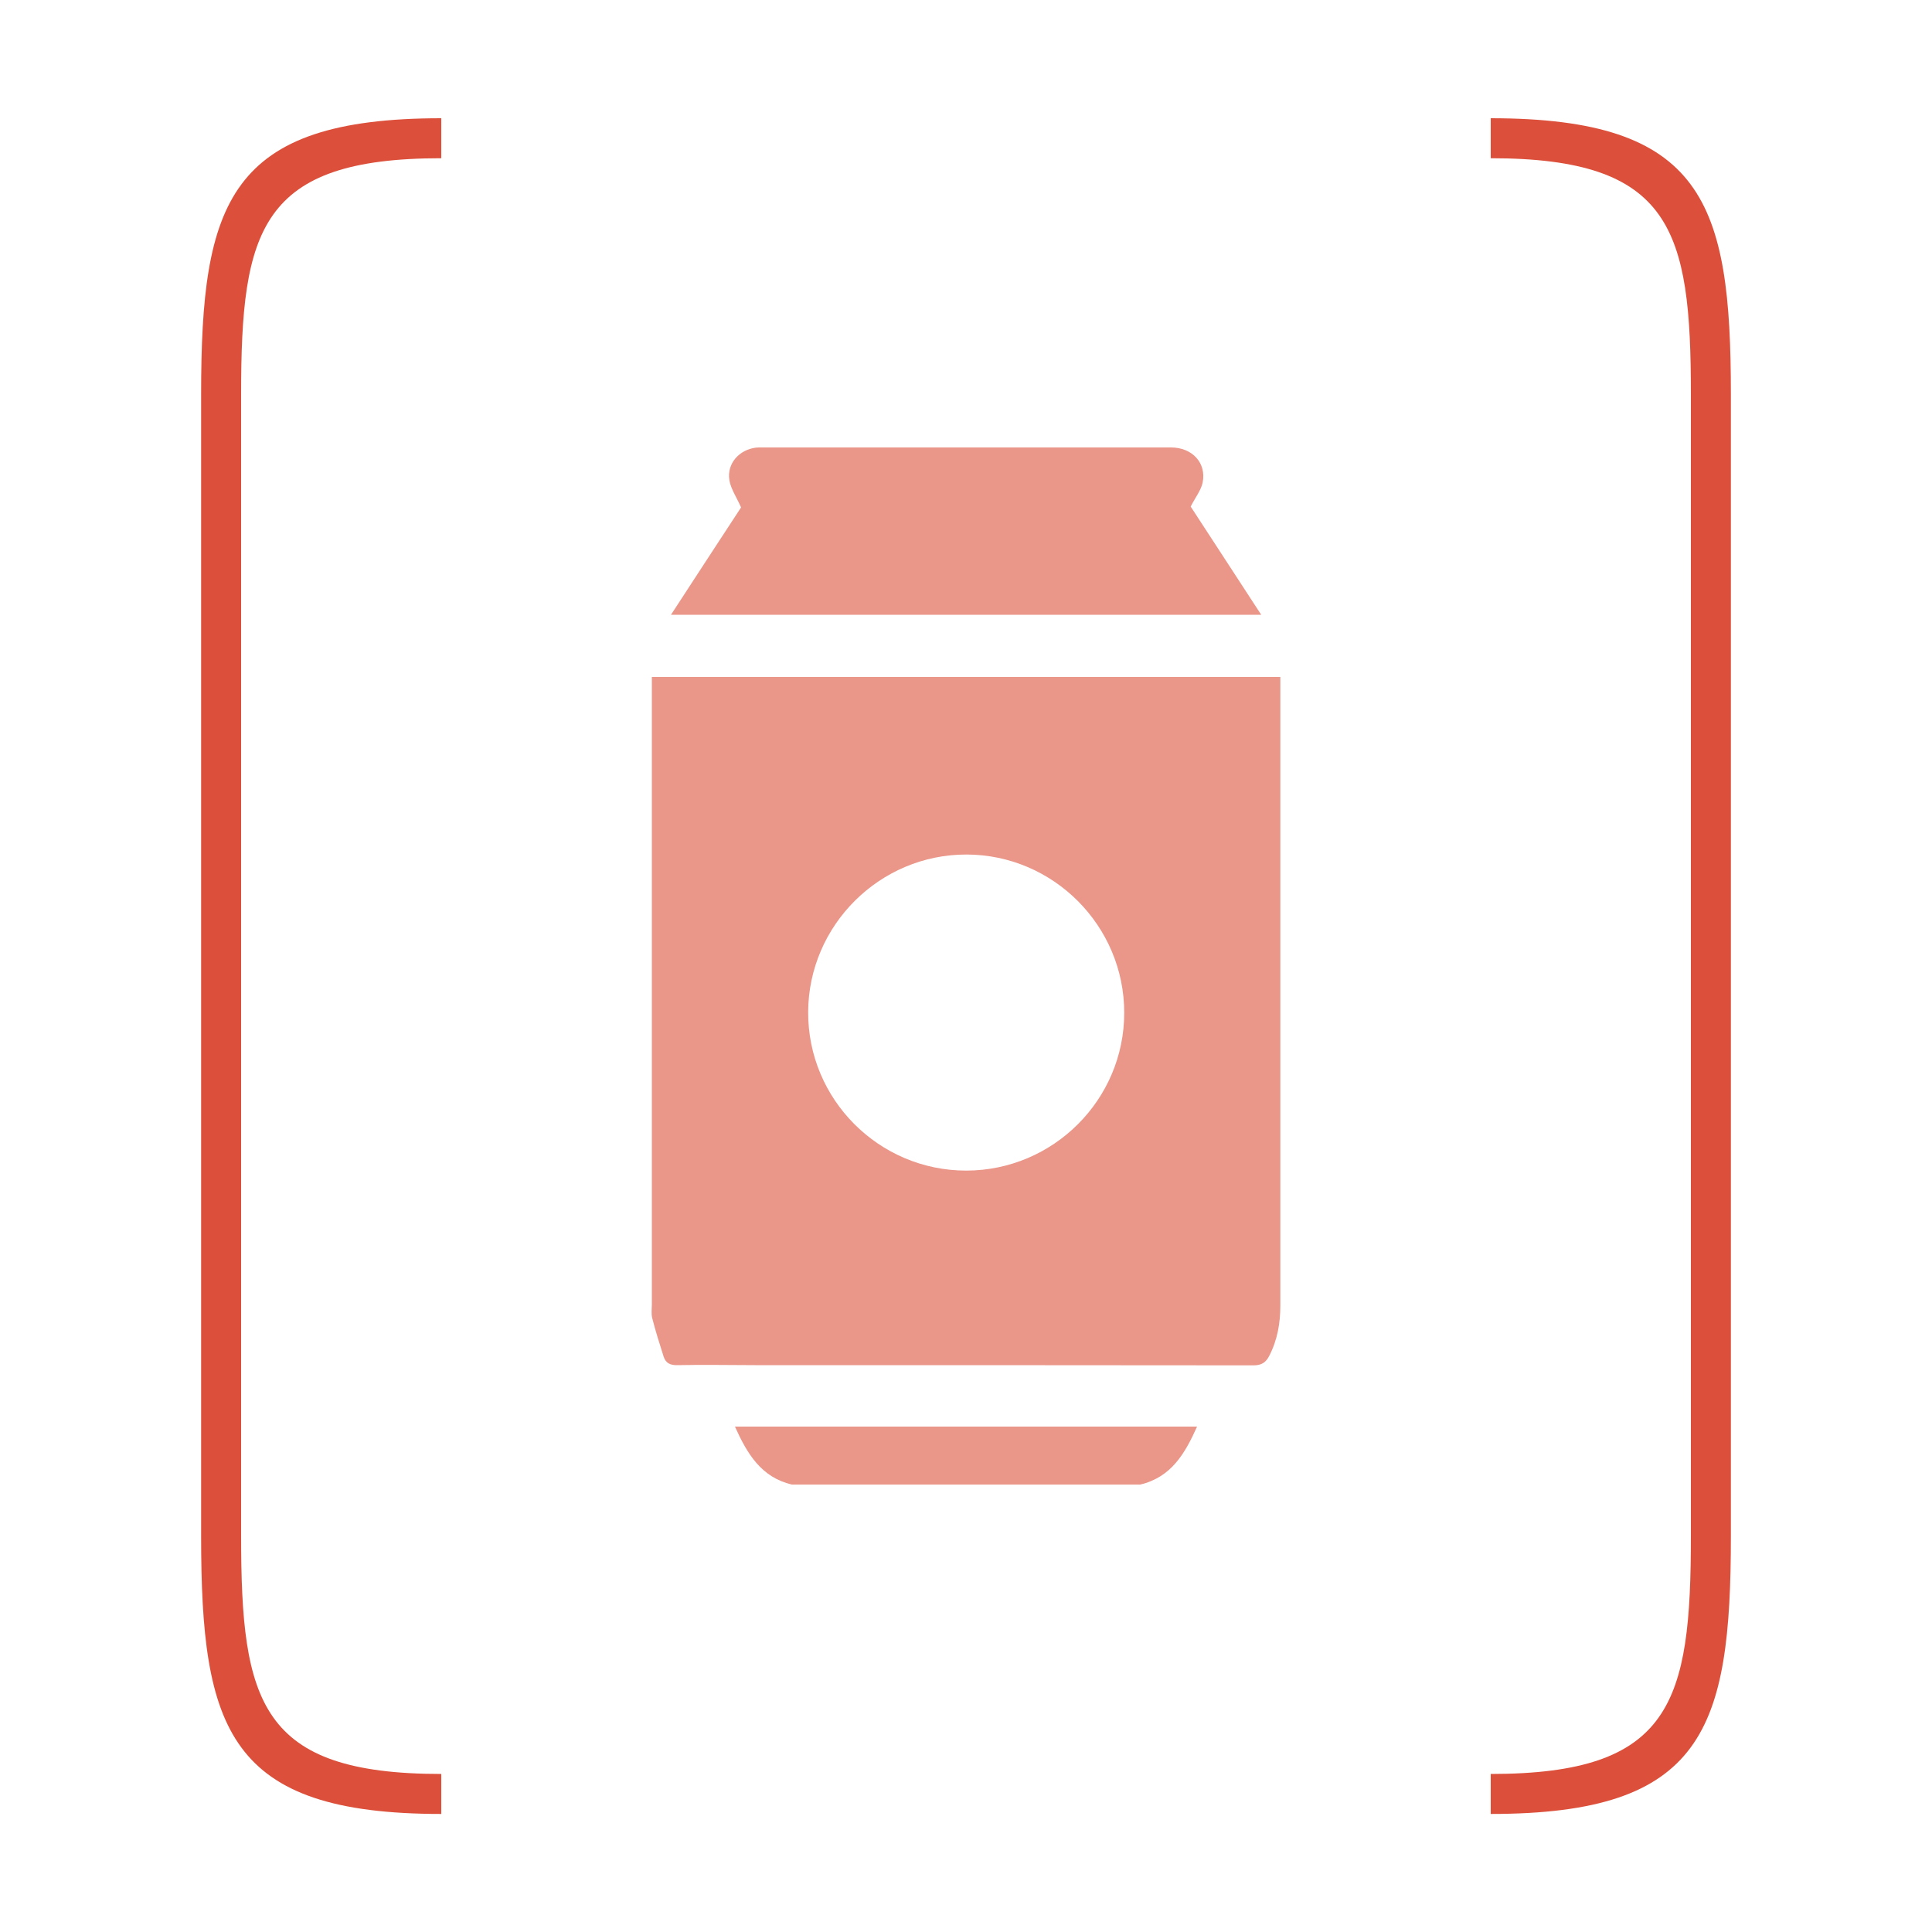 <svg viewBox="0 0 100 100" xmlns="http://www.w3.org/2000/svg" data-name="Layer 2" id="Layer_2">
  <defs>
    <style>
      .cls-1 {
        fill: #ea9689;
      }

      .cls-2 {
        fill: #dc503b;
      }
    </style>
  </defs>
  <path d="M10.41,79.49V20.4c0-9.92,1.42-14.28,12.43-14.28v2.07c-9.38,0-10.36,3.71-10.36,12.21v59.1c0,8.61.98,12.32,10.36,12.32v2.07c-11.01,0-12.43-4.36-12.43-14.39Z" class="cls-2"></path>
  <path d="M87.52,79.49V20.4c0-8.5-.98-12.21-10.36-12.21v-2.07c11.01,0,12.43,4.36,12.43,14.28v59.1c0,10.03-1.42,14.39-12.43,14.39v-2.07c9.38,0,10.36-3.71,10.36-12.32Z" class="cls-2"></path>
  <g>
    <path d="M40.99,76.84c-1.59-.37-2.32-1.6-2.95-3h23.92c-.62,1.38-1.33,2.62-2.94,3h-18.03Z" class="cls-1"></path>
    <path d="M38.36,26.27c-.25-.56-.54-.98-.61-1.43-.13-.85.51-1.56,1.37-1.67.09-.01.17-.01.26-.01,7.08,0,14.15,0,21.23,0,1.1,0,1.84.8,1.64,1.81-.08.4-.37.76-.62,1.25,1.15,1.76,2.38,3.65,3.65,5.6h-30.55c1.26-1.93,2.48-3.81,3.63-5.56Z" class="cls-1"></path>
    <path d="M66.27,35.64v-.6h-32.53v.6c0,10.62,0,21.24,0,31.86,0,.24-.04.5.02.73.17.67.38,1.33.59,1.99.11.34.35.45.72.44,1.34-.03,2.69,0,4.03,0,8.59,0,17.19,0,25.78.01.41,0,.63-.14.81-.48.43-.83.58-1.7.58-2.63,0-10.64,0-21.27,0-31.91ZM50.01,60.59c-4.52,0-8.2-3.69-8.18-8.21.02-4.49,3.71-8.16,8.2-8.15,4.49.01,8.16,3.69,8.16,8.19,0,4.5-3.67,8.16-8.17,8.17Z" class="cls-1"></path>
  </g>
</svg>